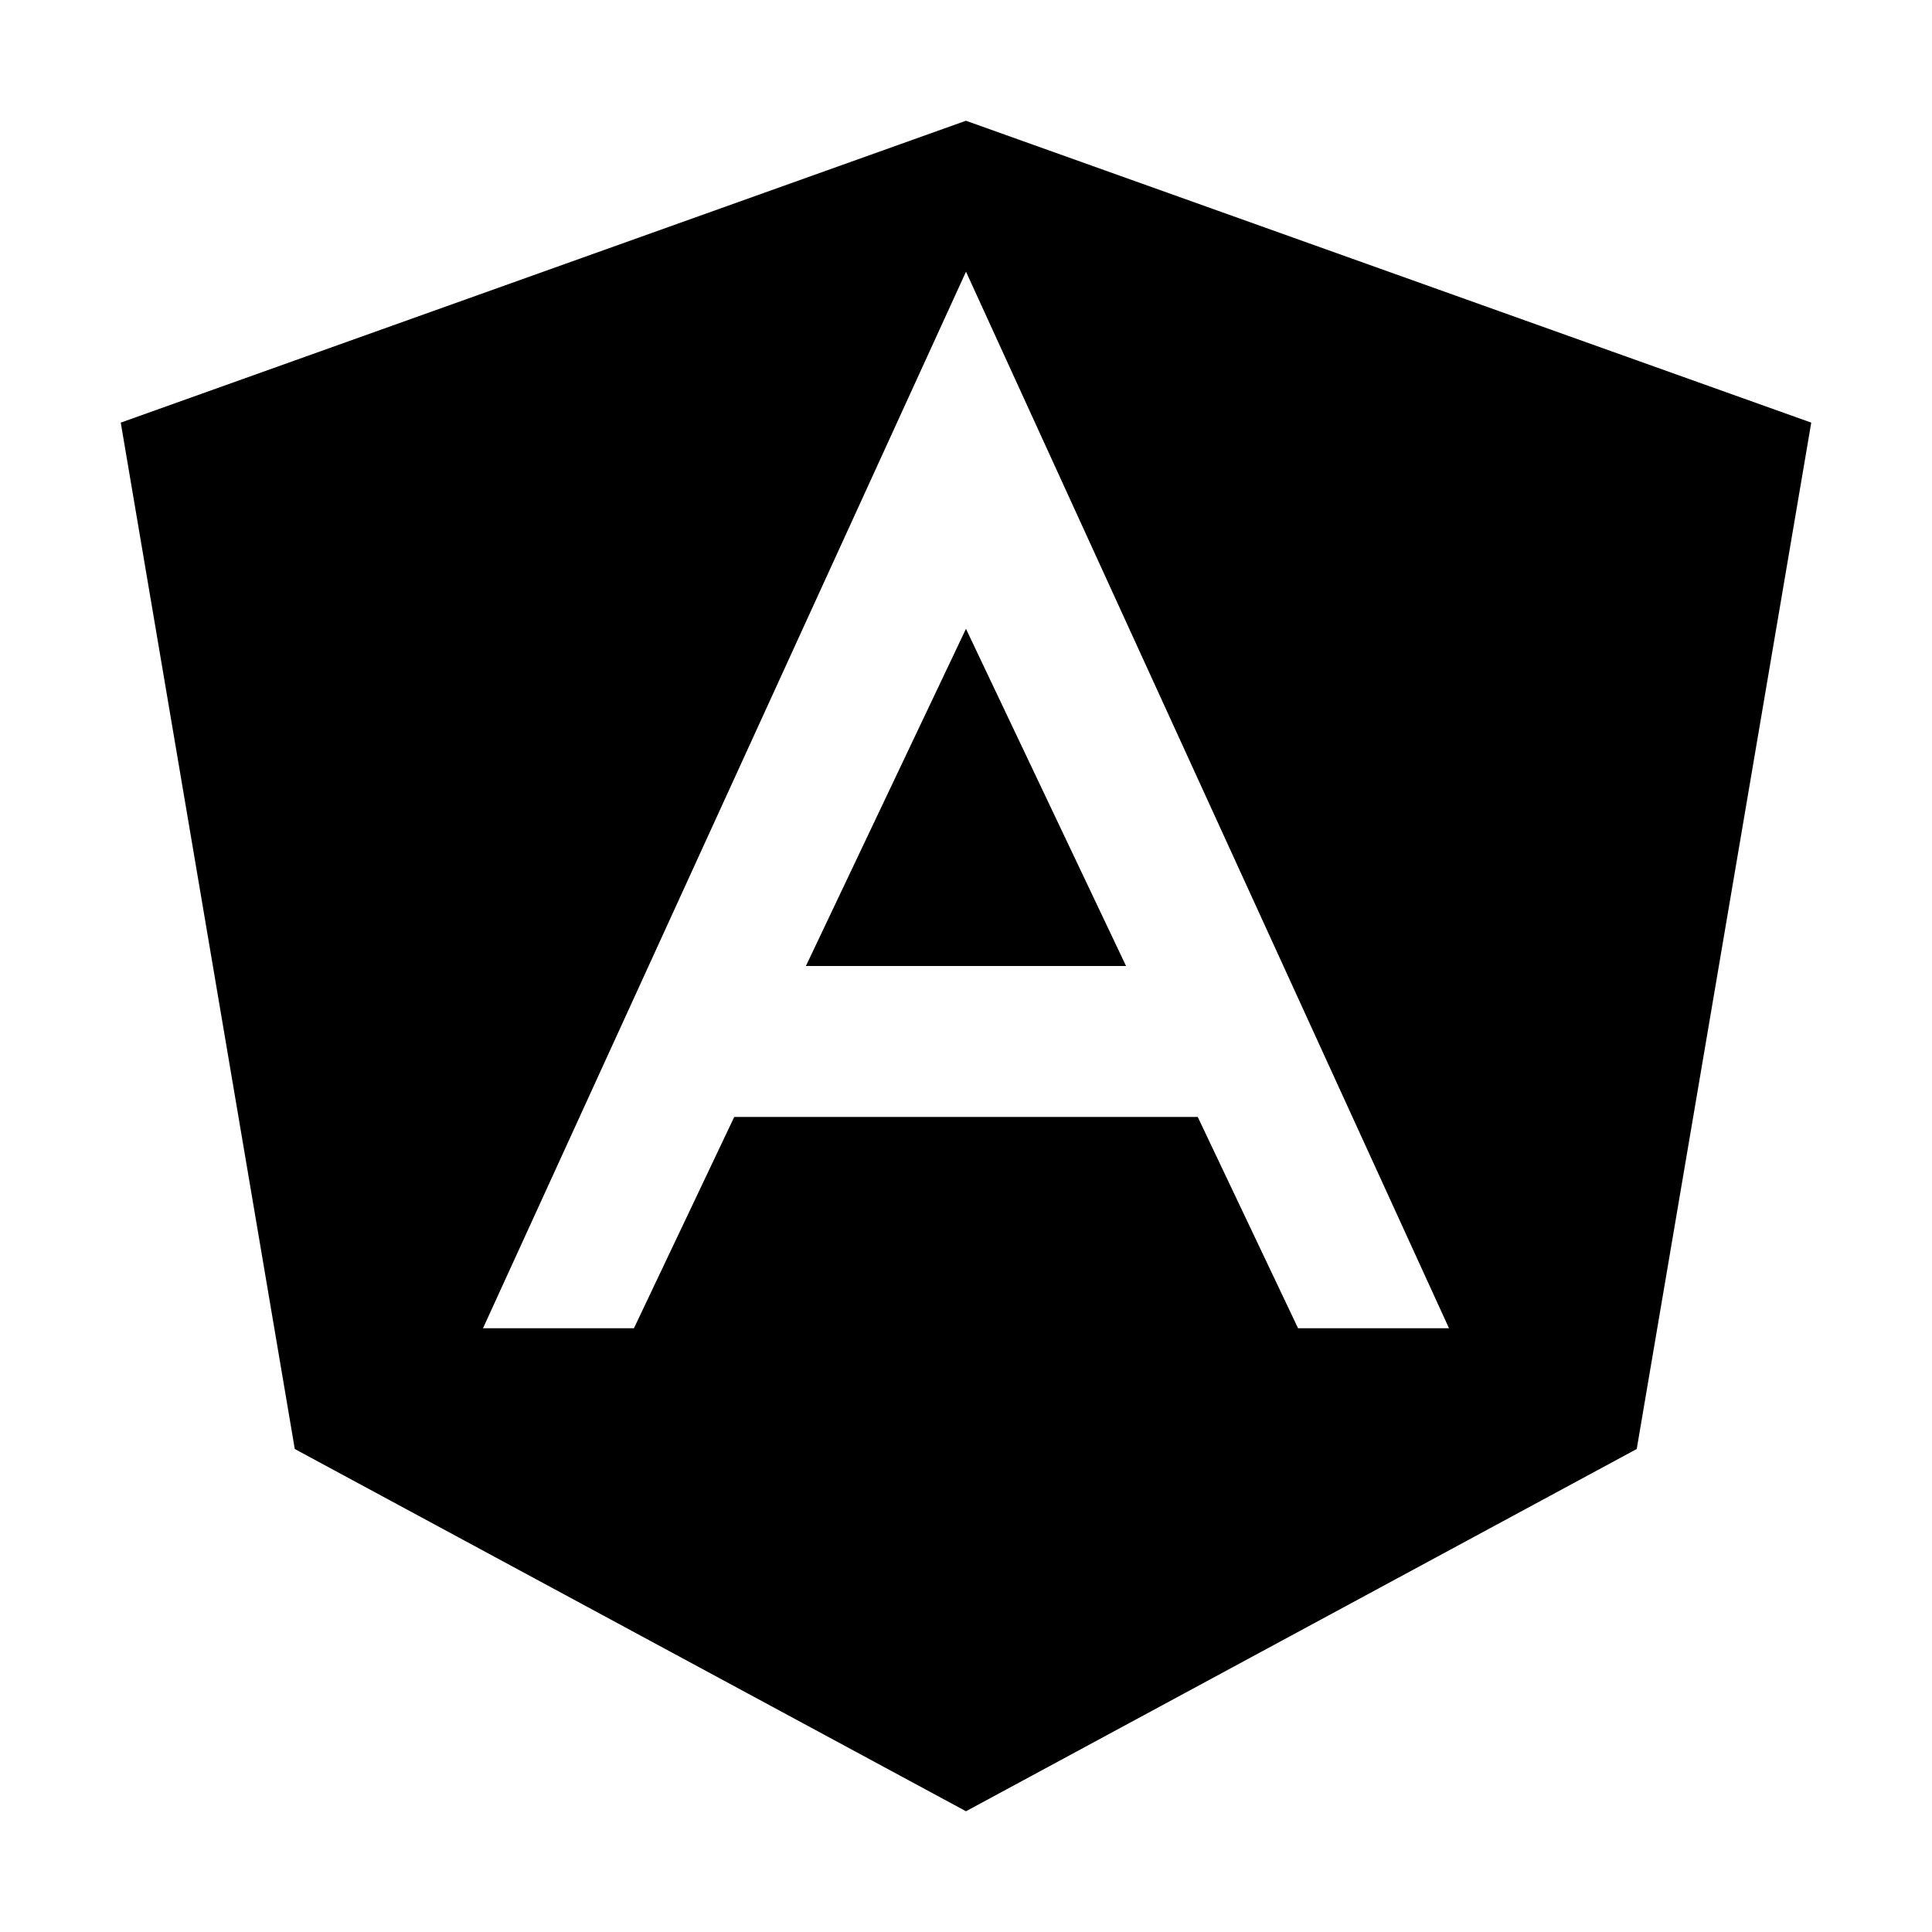 <?xml version="1.0" standalone="no"?><!DOCTYPE svg PUBLIC "-//W3C//DTD SVG 1.1//EN" "http://www.w3.org/Graphics/SVG/1.1/DTD/svg11.dtd"><svg t="1663158130587" class="icon" viewBox="0 0 1024 1024" version="1.1" xmlns="http://www.w3.org/2000/svg" p-id="85644" xmlns:xlink="http://www.w3.org/1999/xlink" width="200" height="200"><path d="M427.146 512 596.838 512 511.984 333.288Z" p-id="85645"></path><path d="M511.962 64 64 224l92.24 544L512 960l355.5-192L960 224 511.962 64zM688 704l-53.178-112L389.168 592 336 704l-80 0L512 144l256 560L688 704z" p-id="85646"></path></svg>